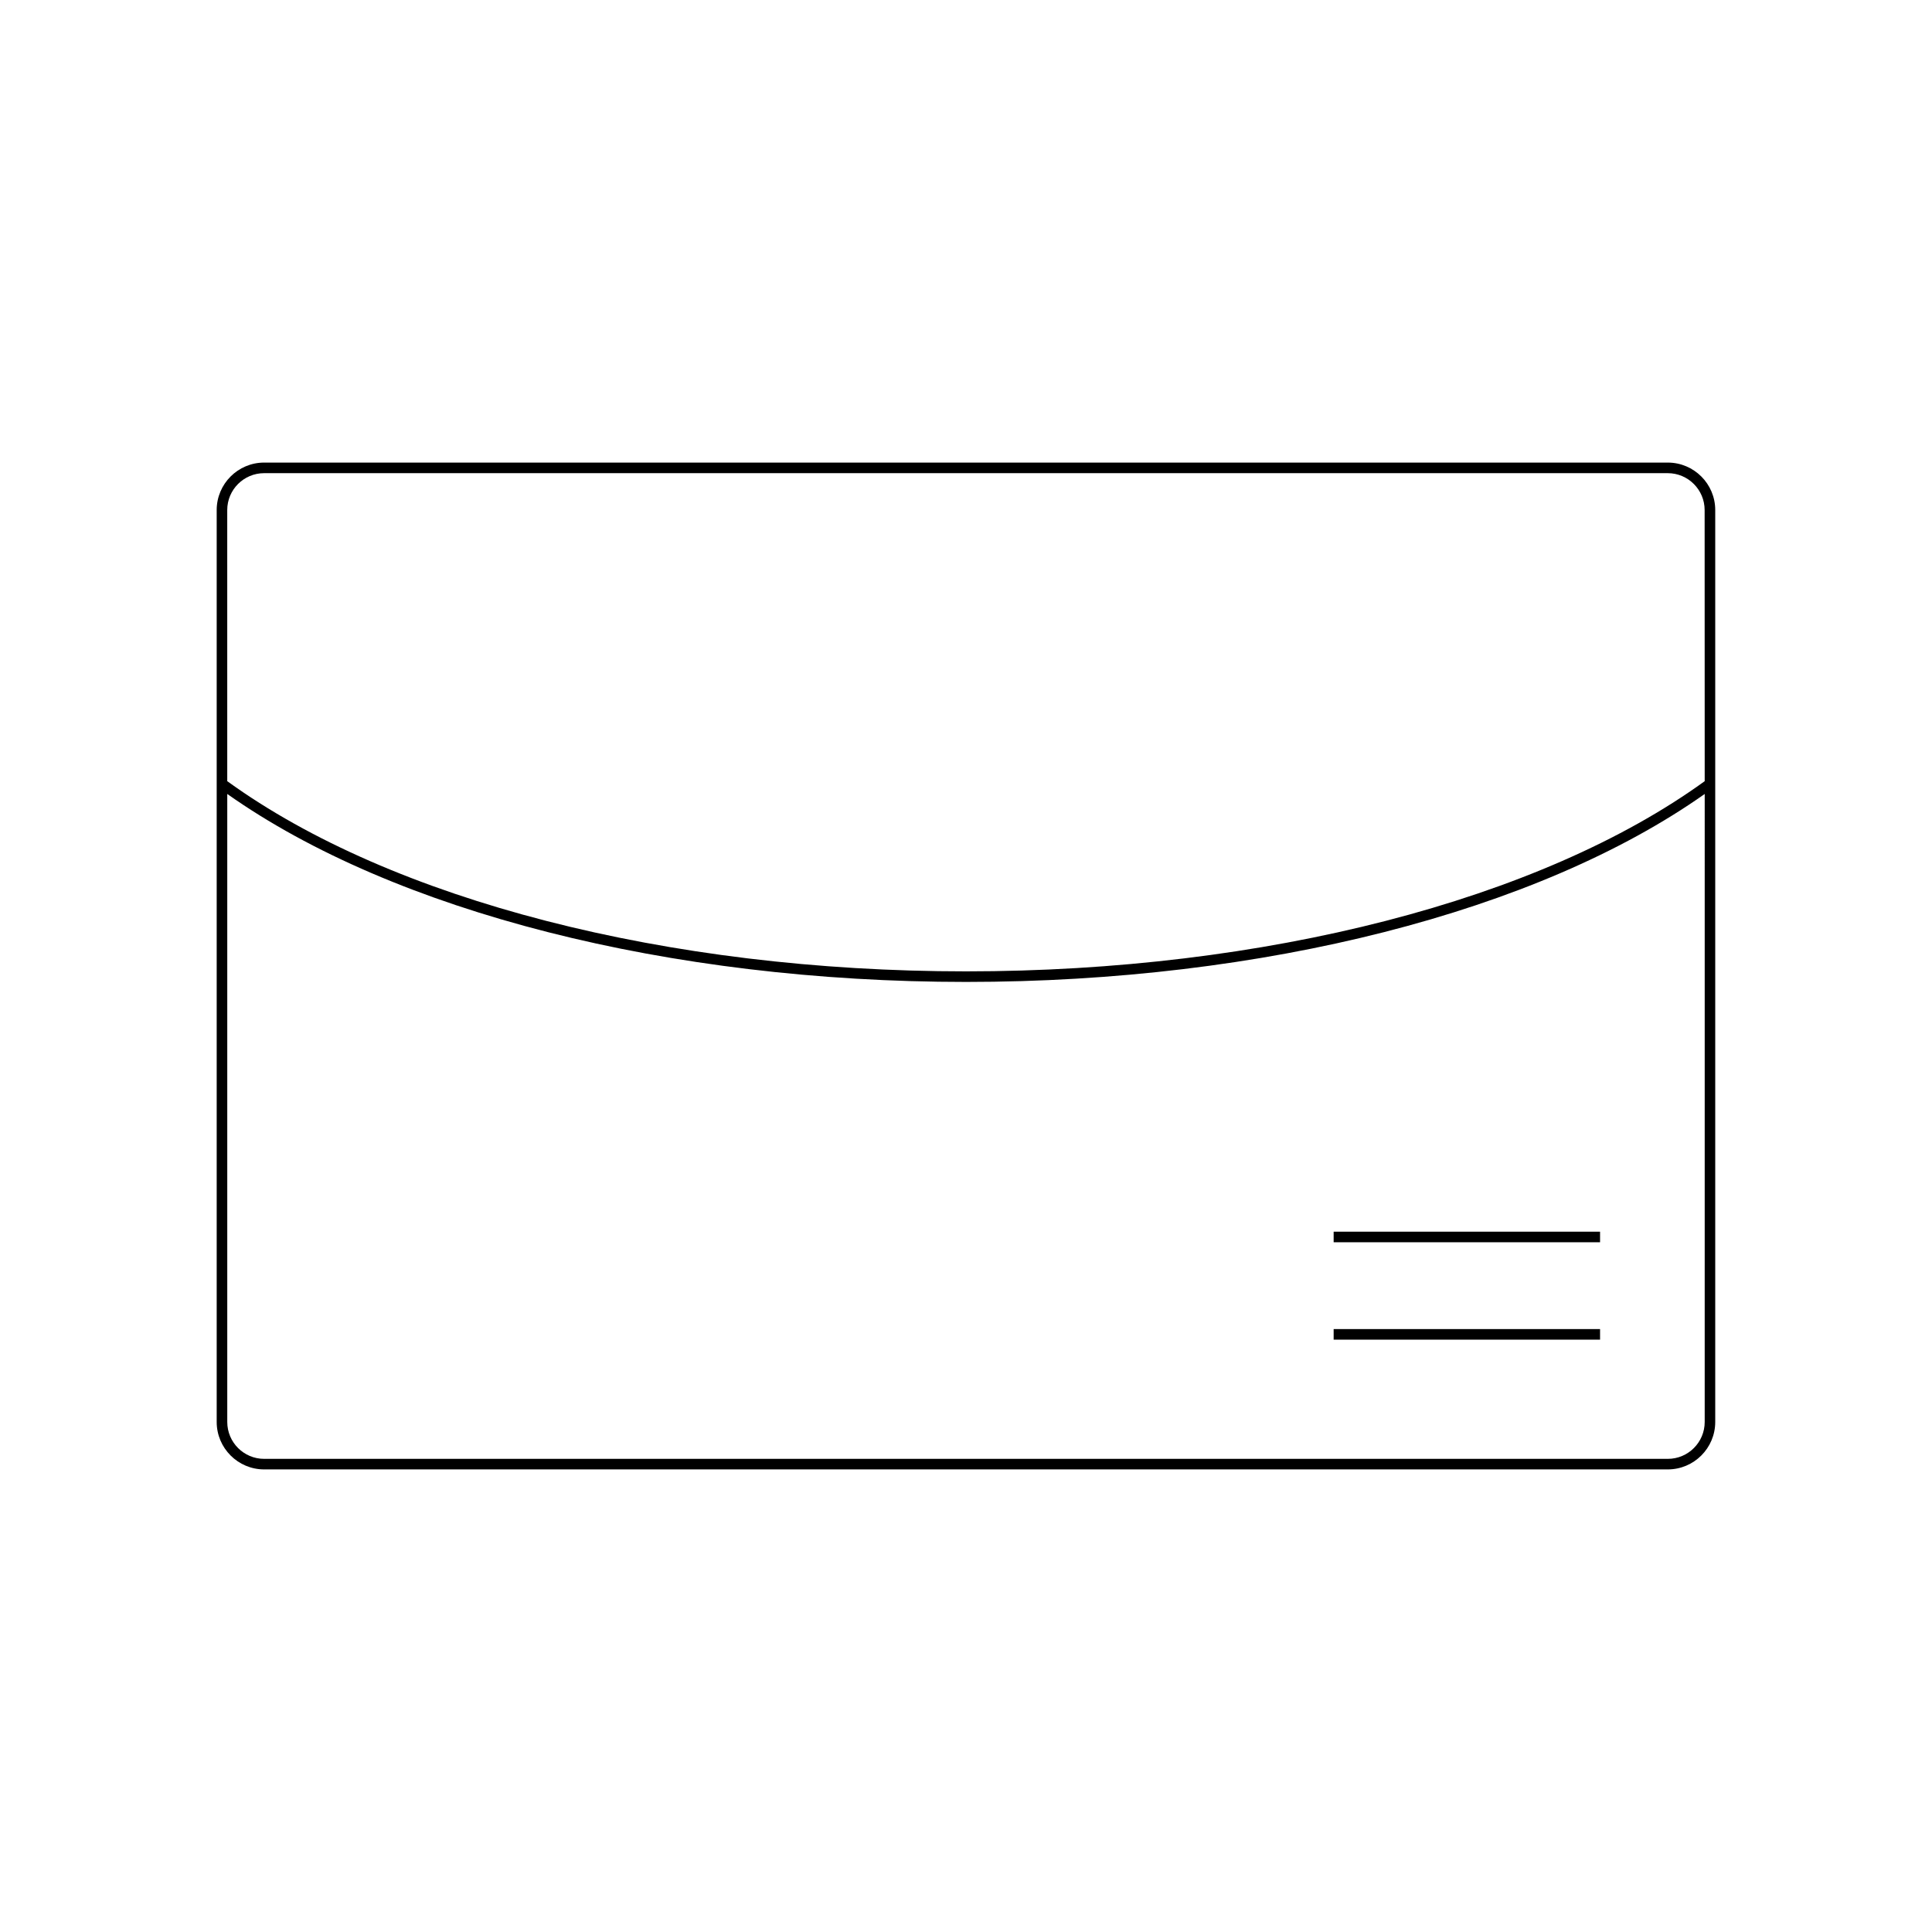 <?xml version="1.0" encoding="UTF-8"?>
<!-- Uploaded to: ICON Repo, www.svgrepo.com, Generator: ICON Repo Mixer Tools -->
<svg fill="#000000" width="800px" height="800px" version="1.1" viewBox="144 144 512 512" xmlns="http://www.w3.org/2000/svg">
 <g>
  <path d="m497.43 470.41h70.602v2.801h-70.602z"/>
  <path d="m497.43 496.22h70.602v2.801h-70.602z"/>
  <path d="m585.99 266.59h-371.99c-6.934 0-12.574 5.641-12.574 12.574v241.67c0 6.934 5.641 12.574 12.574 12.574h371.98c6.934 0 12.574-5.641 12.574-12.574v-241.67c0.004-6.934-5.641-12.574-12.57-12.574zm9.773 254.25c0 5.391-4.383 9.773-9.773 9.773h-371.99c-5.391 0-9.773-4.383-9.773-9.773v-166.43c44.215 31.211 117.06 49.812 195.77 49.812 78.703 0 151.55-18.602 195.77-49.812zm0-169.82c-43.582 31.562-116.68 50.402-195.77 50.402s-152.18-18.84-195.77-50.402l-0.004-71.852c0-5.391 4.383-9.773 9.773-9.773h371.98c5.391 0 9.773 4.383 9.773 9.773z"/>
 </g>
</svg>